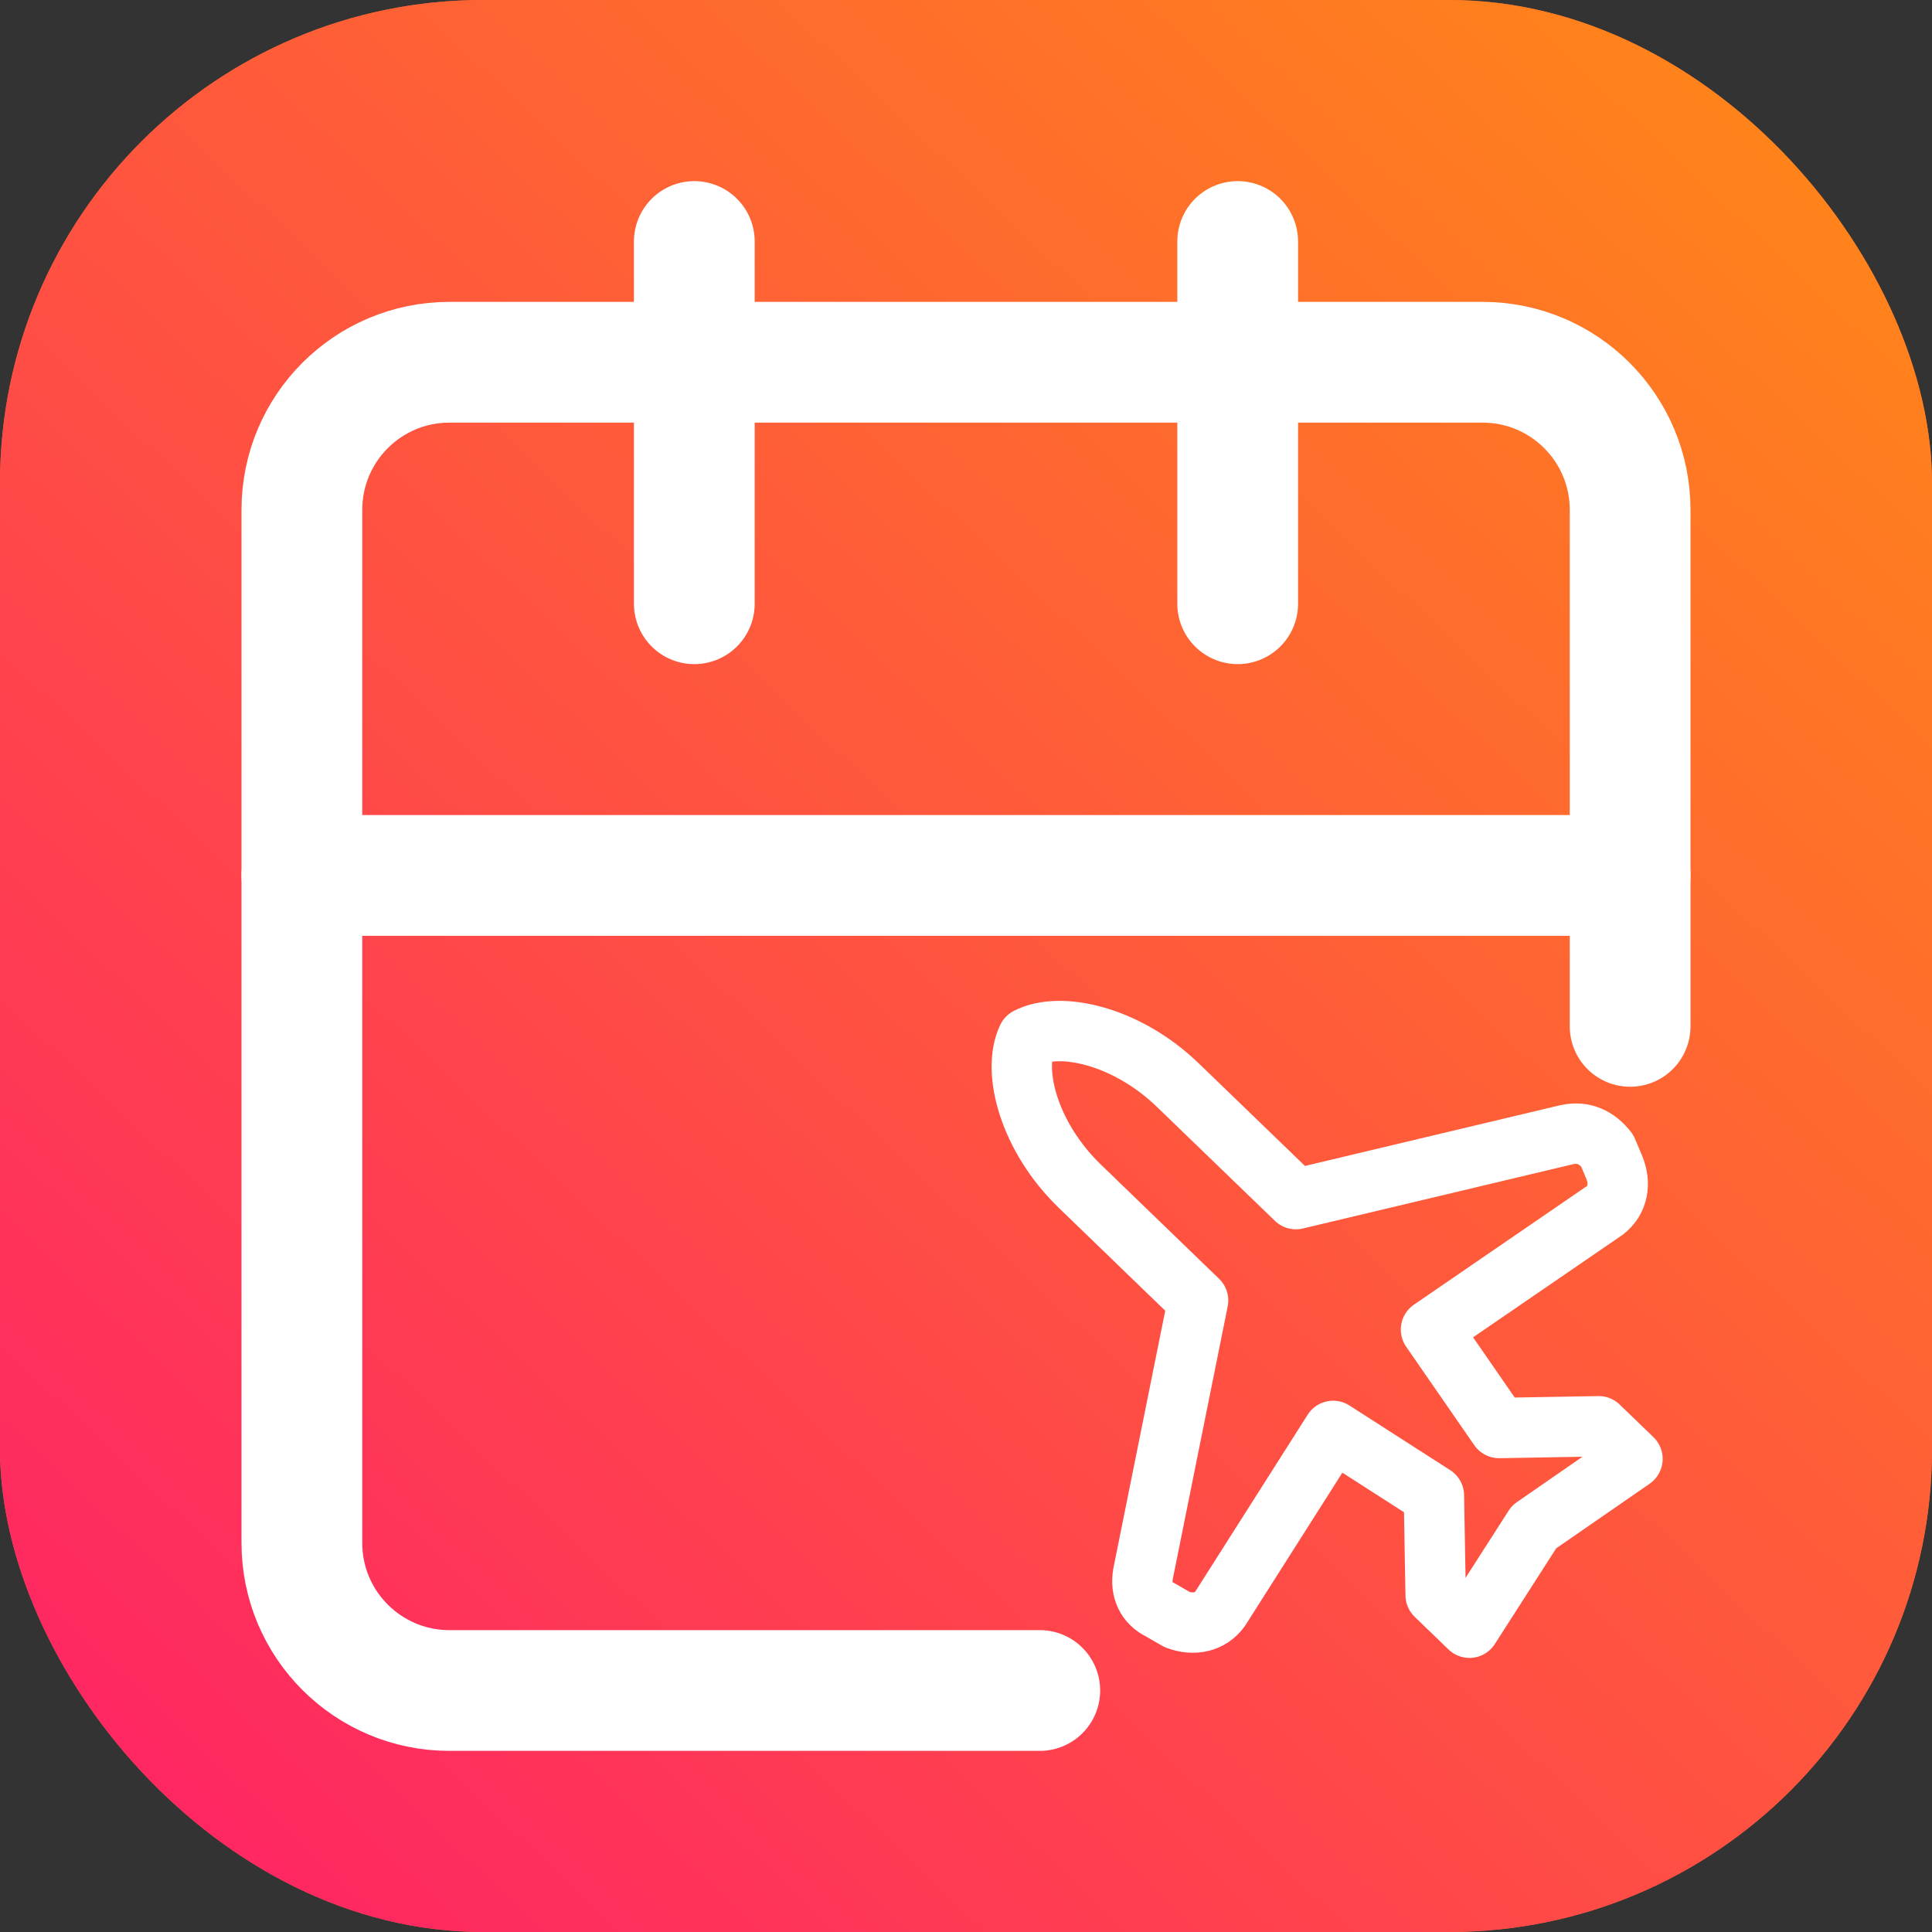 <?xml version="1.0" encoding="UTF-8"?>
<svg width="32px" height="32px" viewBox="0 0 32 32" version="1.1" xmlns="http://www.w3.org/2000/svg" xmlns:xlink="http://www.w3.org/1999/xlink">
    <rect x="0" y="0" width="32" height="32" fill="#333333" stroke="none"/>
    <!-- Generator: Sketch 52.5 (67469) - http://www.bohemiancoding.com/sketch -->
    <title>Group</title>
    <desc>Created with Sketch.</desc>
    <defs>
        <linearGradient x1="6.282%" y1="93.835%" x2="95.119%" y2="0%" id="linearGradient-1">
            <stop stop-color="#FF2564" offset="0%"></stop>
            <stop stop-color="#FF8916" offset="100%"></stop>
        </linearGradient>
        <rect id="path-2" x="0" y="0" width="32" height="32" rx="8"></rect>
    </defs>
    <g id="Page-1" stroke="none" stroke-width="1" fill="none" fill-rule="evenodd">
        <g id="Group">
            <g id="Rectangle">
                <use fill="#E46936" xlink:href="#path-2"></use>
                <use fill="url(#linearGradient-1)" xlink:href="#path-2"></use>
            </g>
            <g id="icon-cal" transform="translate(5, 4)" stroke="#FFFFFF" stroke-linecap="round" stroke-linejoin="round" stroke-width="2">
                <path d="M6.5,0 L6.5,6" id="Path"></path>
                <path d="M15.5,0 L15.5,6" id="Path"></path>
                <path d="M22,13 L22,4.444 C22,3.094 20.906,2 19.556,2 L2.444,2 C1.094,2 0,3.094 0,4.444 L0,21.556 C0,22.906 1.094,24 2.444,24 L12.222,24" id="Path"></path>
                <path d="M0,10.5 L22,10.5" id="Path"></path>
            </g>
            <g id="plane" transform="translate(22.023, 22.199) rotate(-91) translate(-22.023, -22.199) translate(16.523, 16.699)" stroke="#FFFFFF" stroke-linecap="round" stroke-linejoin="round">
                <path d="M8.837,9.491 L7.847,4.982 L9.771,3.058 C10.596,2.233 10.871,1.134 10.596,0.584 C10.046,0.309 8.946,0.584 8.122,1.409 L6.197,3.333 L1.689,2.343 C1.414,2.288 1.194,2.398 1.084,2.618 L0.919,2.893 C0.809,3.168 0.864,3.443 1.084,3.608 L3.998,5.532 L2.898,7.182 L1.249,7.182 L0.699,7.732 L2.349,8.831 L3.448,10.481 L3.998,9.931 L3.998,8.281 L5.648,7.182 L7.572,10.096 C7.737,10.316 8.012,10.371 8.287,10.261 L8.562,10.151 C8.782,9.986 8.891,9.766 8.837,9.491 Z" id="Path"></path>
            </g>
        </g>
    </g>
</svg>
